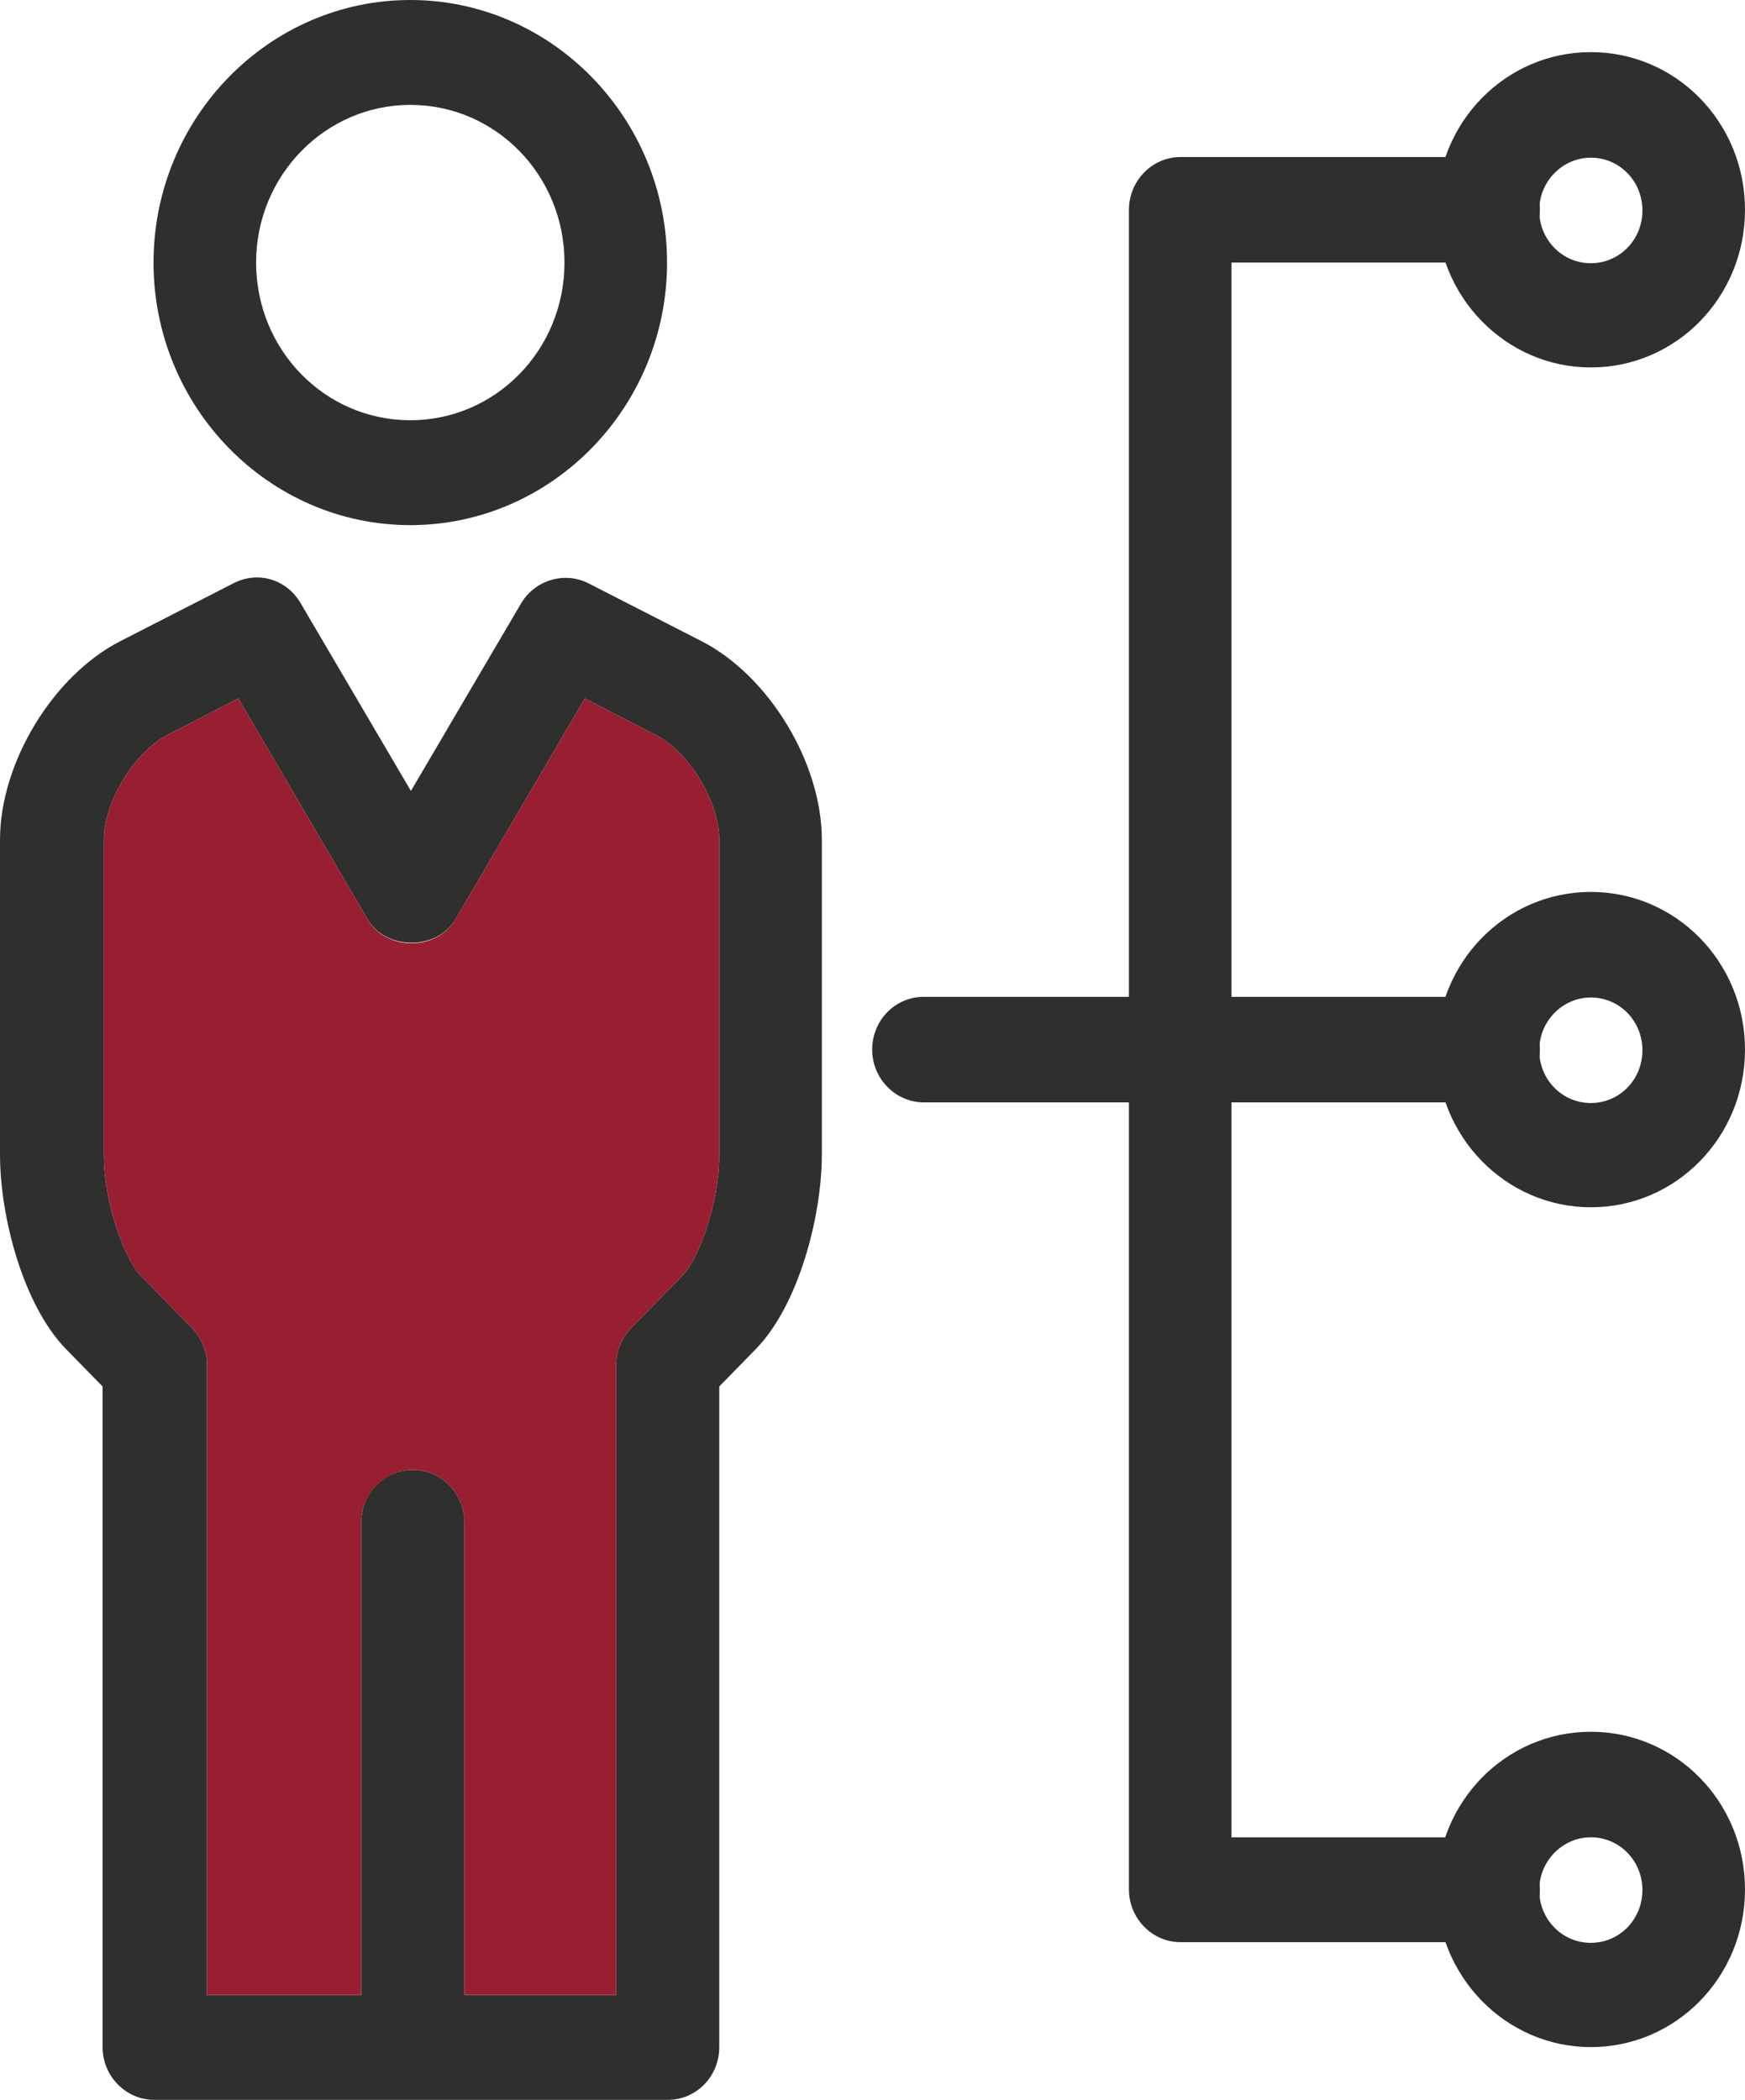 <svg width="64" height="77" viewBox="0 0 64 77" fill="none" xmlns="http://www.w3.org/2000/svg">
<g clip-path="url(#clip0_6_402)">
<path d="M15.048 3.846C11.94 3.846 9.393 6.427 9.393 9.628C9.393 12.829 11.917 15.41 15.048 15.41C18.179 15.41 20.703 12.829 20.703 9.628C20.703 6.427 18.179 3.846 15.048 3.846ZM15.048 19.256C9.861 19.256 5.631 14.932 5.631 9.628C5.631 4.324 9.861 0 15.048 0C20.235 0 24.465 4.324 24.465 9.628C24.465 14.932 20.235 19.256 15.048 19.256Z" fill="#2F2F2E"/>
<path d="M16.941 73.154H22.595V50.051C22.595 49.55 22.805 49.048 23.156 48.689L25.049 46.754C25.586 46.205 26.38 44.198 26.38 42.334V30.795C26.38 29.41 25.282 27.57 24.044 26.949L21.45 25.611L16.707 33.71C16.029 34.857 14.16 34.857 13.482 33.71L8.739 25.611L6.145 26.949C4.93 27.57 3.809 29.41 3.809 30.795V42.334C3.809 44.198 4.603 46.181 5.141 46.754L7.033 48.689C7.384 49.048 7.594 49.55 7.594 50.051V73.154H13.249V55.833C13.249 54.758 14.09 53.898 15.141 53.898C16.193 53.898 17.034 54.758 17.034 55.833V73.154H16.941ZM24.464 77H5.655C4.627 77 3.762 76.14 3.762 75.065V50.84L2.43 49.478C0.841 47.853 0 44.604 0 42.334V30.795C0 27.976 1.939 24.775 4.416 23.509L8.575 21.382C9.463 20.928 10.515 21.239 11.029 22.123L15.071 29.003L19.113 22.123C19.628 21.263 20.702 20.952 21.567 21.382L25.726 23.509C28.203 24.775 30.142 27.976 30.142 30.795V42.334C30.142 44.58 29.301 47.853 27.712 49.478L26.38 50.84V75.065C26.38 76.14 25.539 77 24.488 77" fill="#2F2F2E"/>
<path d="M58.346 67.372C57.317 67.372 56.453 68.232 56.453 69.307C56.453 70.382 57.294 71.242 58.346 71.242C59.397 71.242 60.238 70.382 60.238 69.307C60.238 68.232 59.397 67.372 58.346 67.372ZM58.346 75.065C55.238 75.065 52.691 72.485 52.691 69.283C52.691 66.082 55.215 63.502 58.346 63.502C61.477 63.502 64 66.082 64 69.283C64 72.485 61.477 75.065 58.346 75.065Z" fill="#2F2F2E"/>
<path d="M58.346 5.782C57.317 5.782 56.453 6.642 56.453 7.717C56.453 8.792 57.294 9.652 58.346 9.652C59.397 9.652 60.238 8.792 60.238 7.717C60.238 6.642 59.397 5.782 58.346 5.782ZM58.346 13.474C55.238 13.474 52.691 10.894 52.691 7.693C52.691 4.491 55.215 1.911 58.346 1.911C61.477 1.911 64 4.491 64 7.693C64 10.894 61.477 13.474 58.346 13.474Z" fill="#2F2F2E"/>
<path d="M54.583 71.218H43.297C42.269 71.218 41.405 70.358 41.405 69.283V7.693C41.405 6.642 42.246 5.758 43.297 5.758H54.583C55.611 5.758 56.476 6.618 56.476 7.693C56.476 8.768 55.635 9.628 54.583 9.628H45.167V67.372H54.583C55.611 67.372 56.476 68.232 56.476 69.307C56.476 70.382 55.635 71.242 54.583 71.242" fill="#2F2F2E"/>
<path d="M58.346 36.577C57.317 36.577 56.453 37.437 56.453 38.512C56.453 39.587 57.294 40.447 58.346 40.447C59.397 40.447 60.238 39.587 60.238 38.512C60.238 37.437 59.397 36.577 58.346 36.577ZM58.346 44.27C55.238 44.27 52.691 41.69 52.691 38.488C52.691 35.287 55.215 32.706 58.346 32.706C61.477 32.706 64 35.287 64 38.488C64 41.69 61.477 44.27 58.346 44.27Z" fill="#2F2F2E"/>
<path d="M54.583 40.423H33.881C32.853 40.423 31.988 39.563 31.988 38.488C31.988 37.413 32.83 36.553 33.881 36.553H54.583C55.611 36.553 56.476 37.413 56.476 38.488C56.476 39.563 55.635 40.423 54.583 40.423Z" fill="#2F2F2E"/>
<path d="M16.94 73.154H22.595V50.051C22.595 49.55 22.805 49.048 23.156 48.69L25.049 46.754C25.586 46.205 26.38 44.198 26.38 42.334V30.795C26.38 29.41 25.282 27.57 24.044 26.949L21.45 25.611L16.707 33.71C16.029 34.881 14.16 34.881 13.482 33.71L8.739 25.611L6.145 26.949C4.93 27.57 3.809 29.41 3.809 30.795V42.334C3.809 44.198 4.603 46.181 5.14 46.754L7.033 48.69C7.384 49.048 7.594 49.55 7.594 50.051V73.154H13.248V55.833C13.248 54.782 14.09 53.898 15.141 53.898C16.193 53.898 17.034 54.758 17.034 55.833V73.154H16.94Z" fill="#981E32"/>
</g>
<defs>
<clipPath id="clip0_6_402">
<rect width="64" height="77" fill="white"/>
</clipPath>
</defs>
</svg>
